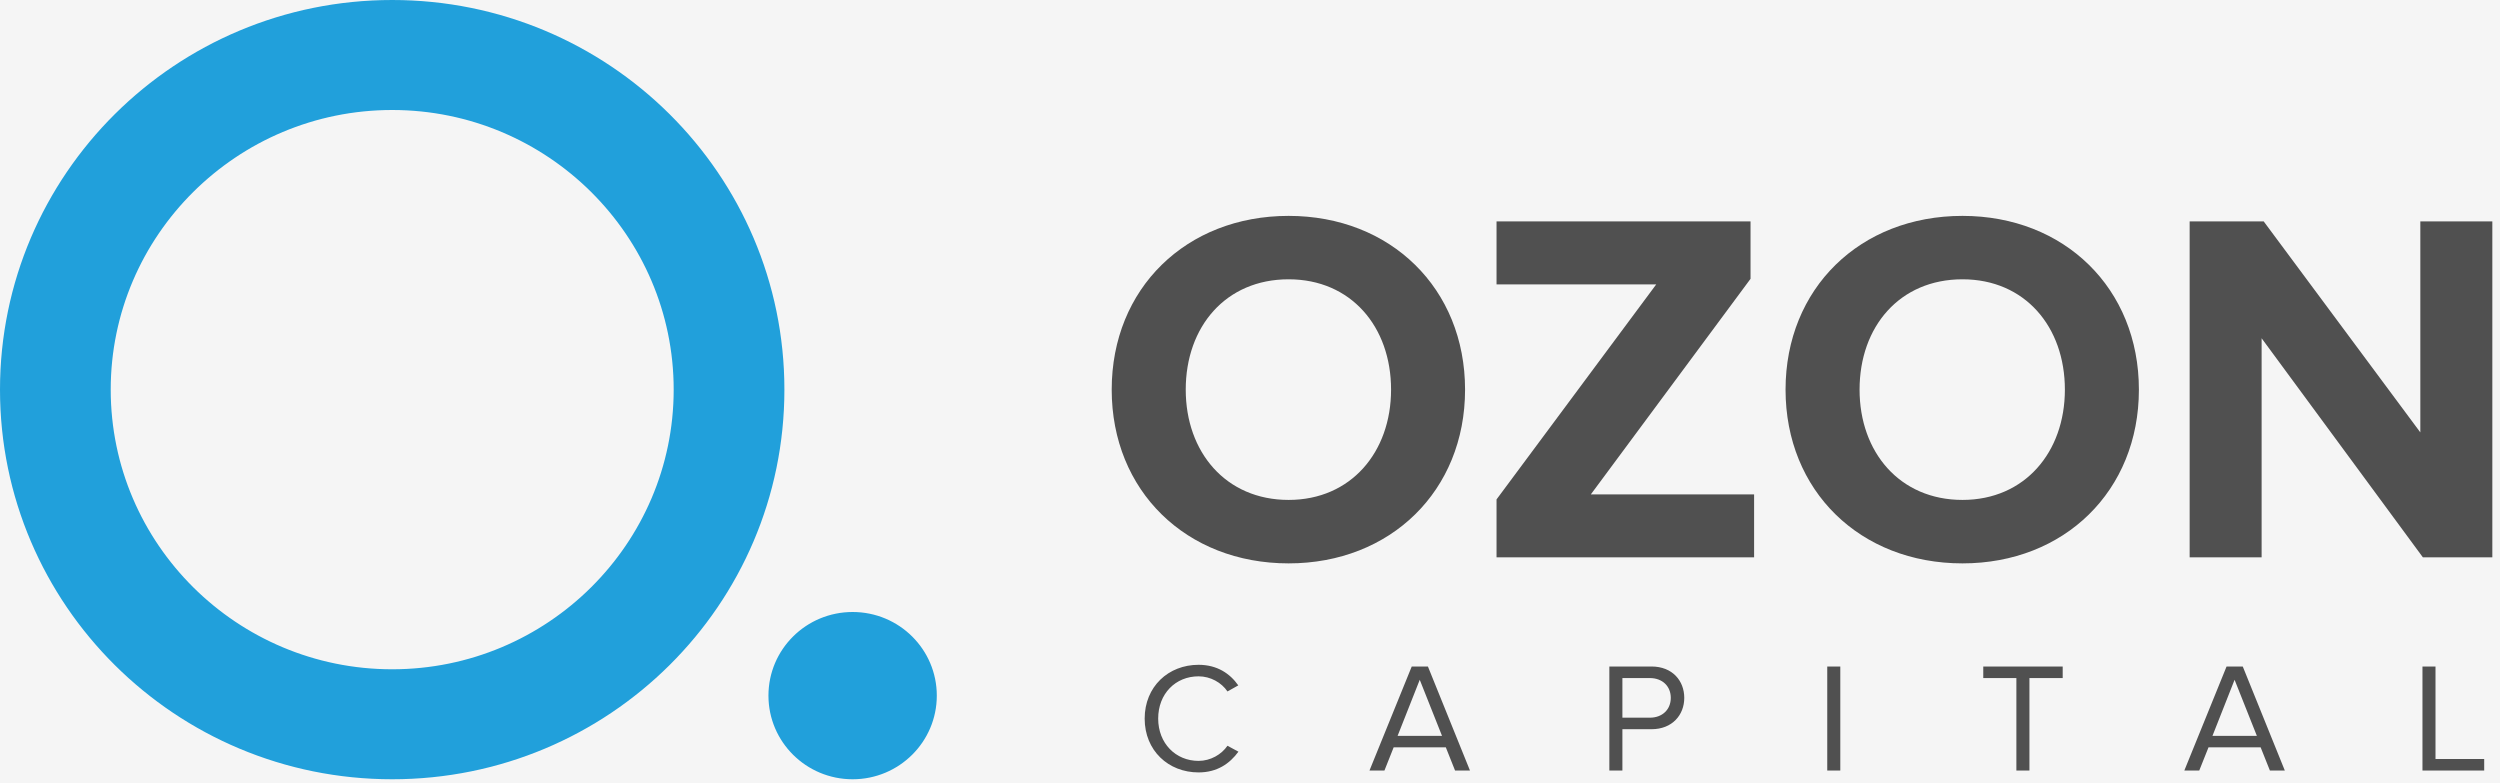 <?xml version="1.0" encoding="UTF-8"?>
<svg width="150px" height="47px" viewBox="0 0 150 47" version="1.1" xmlns="http://www.w3.org/2000/svg" xmlns:xlink="http://www.w3.org/1999/xlink">
    <rect x="0" y="0" width="150" height="47" fill="#333333" stroke="none"/>
    <!-- Generator: Sketch 41.2 (35397) - http://www.bohemiancoding.com/sketch -->
    <title>logo</title>
    <desc>Created with Sketch.</desc>
    <defs></defs>
    <g id="Web_new" stroke="none" stroke-width="1" fill="none" fill-rule="evenodd">
        <g id="О-нас_Пресс-кит" transform="translate(-126, -1091)">
            <rect id="Rectangle" fill="#F5F5F5" x="76" y="1041" width="250" height="147" rx="9"></rect>
            <g id="logo" transform="translate(126, 1091)">
                <path d="M83.464,23.379 C83.464,19.6 81.059,16.758 77.317,16.758 C73.545,16.758 71.144,19.6 71.144,23.379 C71.144,27.124 73.545,29.995 77.317,29.995 C81.059,29.995 83.464,27.124 83.464,23.379 L83.464,23.379 Z M66.702,23.379 C66.702,17.304 71.173,12.953 77.317,12.953 C83.431,12.953 87.904,17.304 87.904,23.379 C87.904,29.451 83.431,33.803 77.317,33.803 C71.173,33.803 66.702,29.451 66.702,23.379 Z M89.792,33.439 L89.792,29.965 L99.375,17.062 L89.792,17.062 L89.792,13.284 L105.032,13.284 L105.032,16.729 L95.451,29.662 L105.246,29.662 L105.246,33.439 L89.792,33.439 Z M107.133,23.379 C107.133,17.304 111.604,12.953 117.749,12.953 C123.863,12.953 128.334,17.304 128.334,23.379 C128.334,29.451 123.863,33.803 117.749,33.803 C111.604,33.803 107.133,29.451 107.133,23.379 Z M123.893,23.379 C123.893,19.6 121.491,16.758 117.749,16.758 C113.977,16.758 111.574,19.6 111.574,23.379 C111.574,27.124 113.977,29.995 117.749,29.995 C121.491,29.995 123.893,27.124 123.893,23.379 Z M145.372,33.439 L135.697,20.295 L135.697,33.439 L131.379,33.439 L131.379,13.284 L135.822,13.284 L145.22,25.944 L145.22,13.284 L149.54,13.284 L149.54,33.439 L145.372,33.439 Z" id="Combined-Shape" fill="#505050"></path>
                <path d="M68.68,43.116 C68.68,41.197 70.104,39.888 71.913,39.888 C73.025,39.888 73.797,40.41 74.297,41.123 L73.648,41.487 C73.289,40.953 72.63,40.58 71.913,40.58 C70.536,40.58 69.491,41.618 69.491,43.116 C69.491,44.595 70.536,45.653 71.913,45.653 C72.63,45.653 73.289,45.271 73.648,44.745 L74.306,45.101 C73.779,45.821 73.025,46.345 71.913,46.345 C70.104,46.345 68.68,45.036 68.68,43.116 Z M87.304,46.234 L86.749,44.839 L83.62,44.839 L83.065,46.234 L82.168,46.234 L84.704,39.99 L85.675,39.99 L88.199,46.234 L87.304,46.234 Z M85.185,40.787 L83.855,44.154 L86.522,44.154 L85.185,40.787 Z M96.561,46.234 L96.561,39.99 L99.088,39.99 C100.35,39.99 101.056,40.852 101.056,41.872 C101.056,42.891 100.34,43.753 99.088,43.753 L97.344,43.753 L97.344,46.234 L96.561,46.234 Z M100.247,41.872 C100.247,41.167 99.737,40.684 98.993,40.684 L97.344,40.684 L97.344,43.061 L98.993,43.061 C99.737,43.061 100.247,42.574 100.247,41.872 Z M109.635,46.233 L110.418,46.233 L110.418,39.99 L109.635,39.99 L109.635,46.233 Z M120.983,46.234 L120.983,40.684 L118.996,40.684 L118.996,39.99 L123.762,39.99 L123.762,40.684 L121.766,40.684 L121.766,46.234 L120.983,46.234 Z M136.195,46.234 L135.638,44.839 L132.511,44.839 L131.954,46.234 L131.059,46.234 L133.594,39.99 L134.566,39.99 L137.09,46.234 L136.195,46.234 Z M134.075,40.787 L132.747,44.154 L135.413,44.154 L134.075,40.787 Z M145.348,46.234 L145.348,39.99 L146.13,39.99 L146.13,45.54 L149.052,45.54 L149.052,46.234 L145.348,46.234 Z" id="Combined-Shape" fill="#505050"></path>
                <path d="M23.531,0 C10.535,0 0,10.465 0,23.378 C0,36.29 10.535,46.756 23.531,46.756 C36.528,46.756 47.064,36.29 47.064,23.378 C47.064,10.465 36.528,0 23.531,0 M23.531,6.6 C32.845,6.6 40.421,14.126 40.421,23.378 C40.421,32.63 32.845,40.157 23.531,40.157 C14.219,40.157 6.643,32.63 6.643,23.378 C6.643,14.126 14.219,6.6 23.531,6.6 Z M56.208,41.737 C56.208,44.509 53.949,46.756 51.158,46.756 C48.366,46.756 46.107,44.509 46.107,41.737 C46.107,38.965 48.366,36.72 51.158,36.72 C53.949,36.72 56.208,38.965 56.208,41.737 Z" id="Combined-Shape" fill="#21A0DB"></path>
            </g>
        </g>
    </g>
</svg>